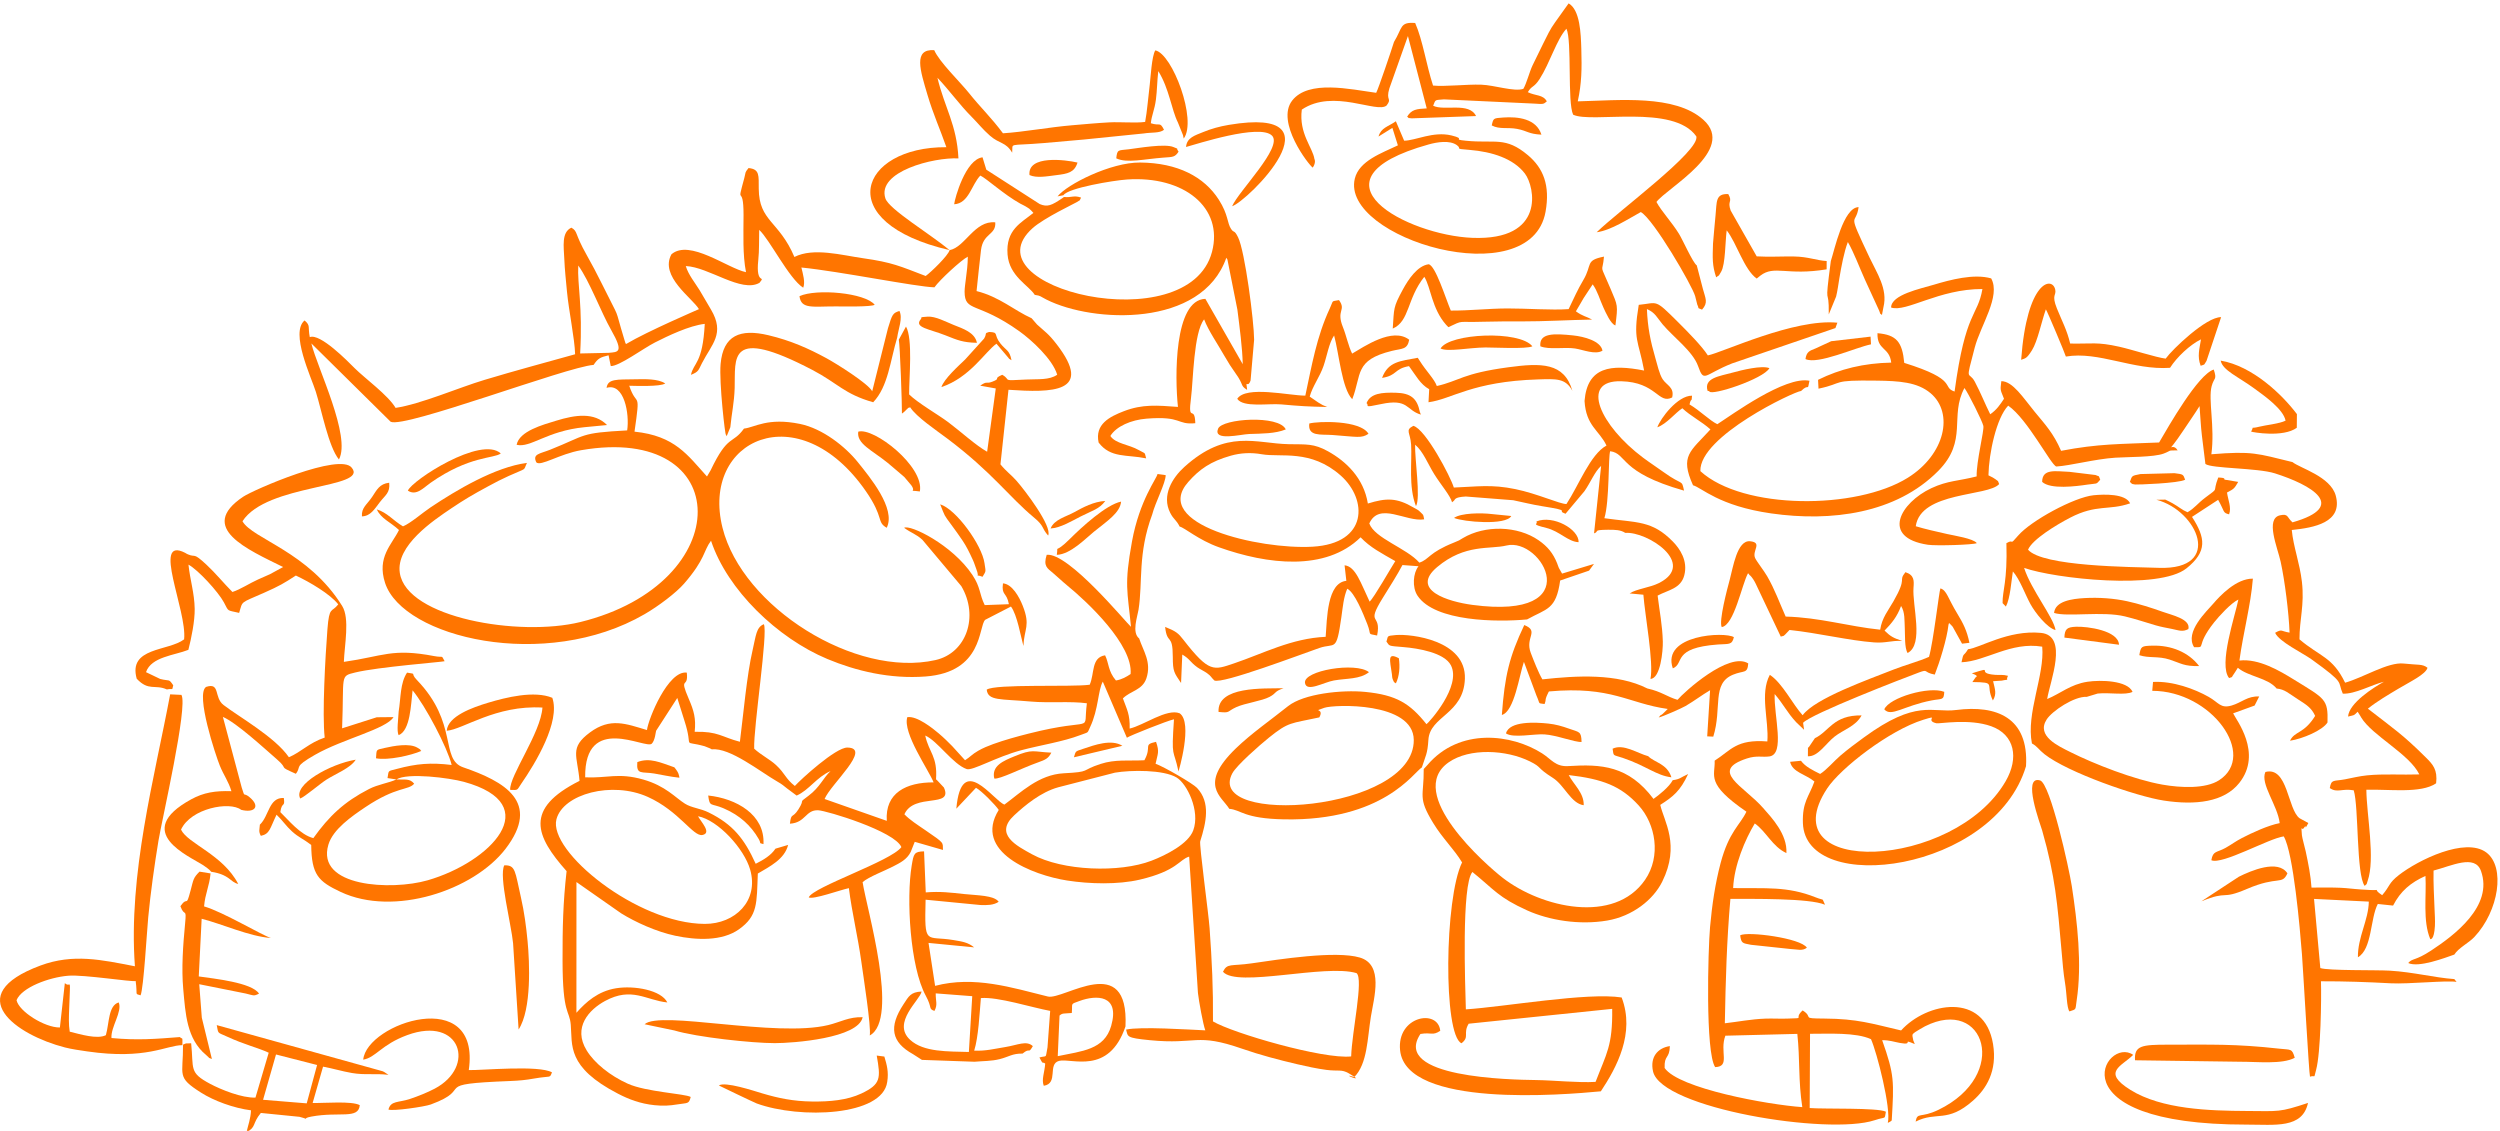 <?xml version="1.0" encoding="UTF-8"?> <svg xmlns="http://www.w3.org/2000/svg" xmlns:xlink="http://www.w3.org/1999/xlink" xmlns:xodm="http://www.corel.com/coreldraw/odm/2003" xml:space="preserve" width="8929px" height="4039px" version="1.1" style="shape-rendering:geometricPrecision; text-rendering:geometricPrecision; image-rendering:optimizeQuality; fill-rule:evenodd; clip-rule:evenodd" viewBox="0 0 8929 4039.31"> <defs> <style type="text/css"> .fil0 {fill:#FF7500} </style> </defs> <g id="Слой_x0020_1">  <g id="_2204448296896"> <path class="fil0" d="M2492.96 2915.47c72.05,14.09 165,116.29 186.22,190.81 31.74,111.51 -54.15,194.03 -162.07,193.74 -241.64,-0.59 -560.09,-259.64 -529.91,-373.8 23.97,-90.64 198.72,-137.26 326.38,-79.74 112.33,50.62 161.94,142.76 195.16,135.98 34.65,-7.07 -6.13,-47.71 -15.78,-66.99zm276.51 115.91c-15.74,23.84 -42.43,39.84 -70.58,53.96 -40.96,-90.32 -81.61,-140.53 -167.69,-183.21 -30.37,-15.06 -61.05,-16.38 -85.04,-31.5 -34.5,-21.71 -69.09,-63.46 -148.89,-86.2 -89.45,-25.5 -127.94,-4.22 -207.46,-7.88 -2.56,-230.83 216.03,-99.48 237.71,-120.01 12.09,-11.43 14.44,-43.86 15.62,-46.18l75.71 -117.32c7.06,22.09 16.93,54.9 25.68,81.74 34.46,105.98 -13.37,66.99 71.92,90.67l19.6 7.81c1.62,0.72 4.21,1.97 6.06,3.38 64.42,-7.28 173.31,80.11 233.36,114.63 20.81,11.97 21.37,14.19 35.96,25.4l33.75 25.06c44.43,-19.56 71.3,-65.99 121.01,-87.45 -26.43,24.68 -37.93,57.61 -78.24,87.83 -40.74,30.52 -9.65,6.74 -36.49,48.96 -21.84,34.4 -25.4,9.68 -30.37,51.11 56.43,-3.25 55.52,-49.83 100.86,-47.99 29.77,1.19 273.32,74.61 297.35,131.57 -36.62,50.21 -316.85,142.7 -330.94,179.69 16.09,8.5 112.39,-26.53 143.38,-33.12 11.15,88.55 32.09,172.75 44.49,262.77 6.85,49.46 35.59,232.92 30.15,263.48 106.95,-58.71 -10.99,-451.83 -25.62,-547.81 22.94,-19.34 77.77,-39.8 107.55,-55.18 26.46,-13.68 50.71,-25.12 64.39,-52.71l14.31 -35.99 100.77 29.03c-1.44,-27.84 8.09,-22 -63.18,-70.74 -29.21,-20 -54.83,-36.24 -74.55,-56.58 34.4,-78.18 175.41,-20.38 141.13,-95.64l-23.65 -25.22c-0.97,-0.9 -3.16,-2.59 -4.5,-4.12 5.81,-82.89 -25.4,-95.24 -38.62,-156.32 43.03,18.06 98.92,102.7 148.1,119.79 20.62,7.16 105.05,-43.4 194.65,-67.27 69.68,-18.56 148.67,-30.21 211.19,-54.11 32.15,-12.28 23.96,-5.31 34.99,-28.5 30.4,-63.83 28.06,-132.44 45.43,-162.47l85.95 200.37c10.94,-7.62 145.04,-61.05 168.22,-65.86 -9.87,146.07 -1.75,100.51 16.16,186.59 0,-0.03 52.58,-174.72 4.12,-208.05 -45.8,-18.28 -129.54,43.77 -178.59,54.55 1.47,-50.68 -9.78,-67.86 -24.09,-107.73 27.4,-27.56 69.71,-29.03 83.95,-71.93 19.22,-57.89 -11.78,-98.11 -25.8,-142.07 -27.12,-21.12 -6.35,-77.7 -2.41,-102.35 15.78,-98.89 -3.44,-199.66 48.96,-340.69 11.12,-43.37 48.02,-112.05 48.12,-140.42l-29.25 -4c-1.81,14.84 -64.11,92.92 -91.11,240.93 -28.55,156.75 -15.93,175.69 -3.59,304.82 -16.34,-13.59 -223.37,-266.3 -301.04,-257.17 -12.87,40.49 1.75,47.68 22.99,65.49 17.72,14.81 32.34,29.43 49.87,43.71 72.8,59.3 235.77,212.62 226.81,316.63 -15.06,10.09 -30.19,19.12 -52.37,23.09 -28.62,-33.43 -24.9,-62.08 -38.77,-89.95 -50.25,7.75 -37.09,65.45 -54.99,105.1 -64.43,8.88 -338.35,-3.71 -367.85,17.56 4.41,40.68 48.65,32.65 158.79,42.56 63.86,5.71 139.97,-1.97 198.99,6.09 -14.96,113.17 36.9,46.24 -207.61,108.23 -42.84,10.87 -85.71,22.62 -126.95,37.49 -18.06,6.5 -36.37,14.06 -53.77,24 -22.69,12.97 -27.75,21.78 -46.84,33.71l-45.71 -50.21c-15.5,-15.59 -27.96,-28.37 -48.18,-45.52 -20.15,-17.06 -77.98,-63.96 -112.42,-58.02 -17.27,56.33 76.24,188.09 94.02,232.86 -97.92,-0.43 -174,37.65 -167.22,137.42l-222.18 -78.05c21.43,-52.8 170.75,-182.19 81.52,-183.75 -41.65,-0.75 -166.79,113.98 -187.75,137.23 -34.06,-26.5 -34.06,-44.12 -67.46,-74.99 -22.02,-20.37 -53.64,-35.78 -77.8,-58.15 -2.81,-76.98 50.03,-415.05 34.53,-444.67 -27.4,10.87 -28.22,41.34 -40.06,92.02 -20.99,89.82 -33.52,234.17 -45.52,327.97 -65.21,-17 -77.71,-37.78 -161.47,-35.62 5.06,-47.74 -3,-75.71 -20.97,-117.2 -36.99,-85.51 -0.34,-33.24 -7.22,-94.23 -66.45,-8.97 -137.1,164.31 -142.31,205.15 -75.4,-22.53 -130.7,-45.37 -203.37,8.37 -74.9,55.4 -44.93,82.86 -37.47,173.19 -198.87,99.61 -157.31,197.22 -46.18,322.45 -12.81,114.13 -14.68,200.12 -14.46,320.28 0.37,195.09 24.65,174 29.34,228.28 6.28,72.64 -15.31,151.22 168.78,246.39 38.55,19.96 79.55,35.77 130.57,40.99 30.56,3.13 52.65,2 82.61,-2.97 35.31,-5.87 39.9,-0.09 46.49,-26.4 -20.62,-11.87 -159.28,-17.84 -224.77,-47.4 -62.64,-28.27 -118.67,-72.83 -146.79,-118.69 -50.86,-82.96 9.25,-146.23 65.68,-176.82 95.61,-51.8 146.38,-2.4 222.4,5.35 -21.31,-43.87 -117.58,-61.31 -183.06,-50.71 -64.93,10.46 -108.2,49.71 -141.7,87.58l0.1 -466.95 159.53 111.6c51.05,31.78 126.57,66.02 193.56,80.21 76.58,16.24 167.41,19.59 227.34,-23 67.89,-48.24 63.14,-92.92 67.42,-199.18 42.34,-25.06 95.73,-51.21 108.2,-102.3l-45.21 13.44 -0.01 -0.01z"></path> <path class="fil0" d="M6754.49 1098.51c54.27,17.93 169.97,-66.52 326.1,-66.15 -17.03,99.64 -60.34,75.33 -99.42,366.22 -48.43,-16.12 16.74,-41.15 -179.78,-102.39 -7.03,-75.52 -28,-100.17 -95.61,-106.07 -1.91,62.23 42.71,48.8 49.12,105.07 -97.96,1.97 -182.35,22.43 -261.36,61.52l1.59 31.62c96.11,-20.37 38.9,-31.24 208.9,-28.71 77.96,1.15 144.1,4.75 191.59,45.02 83.52,70.83 52.18,218.31 -81.3,301.76 -184.03,115.07 -588.92,115.23 -741.15,-23.53 -4.12,-124.91 337.29,-285.42 359.69,-286.29 30.34,-30 21.62,5.5 30.06,-36.56 -86.93,-17.81 -276.08,121.08 -329.13,155.19 -27.69,-13.28 -61.87,-48.58 -99.33,-70.64 6,-26.9 7.66,-3.84 8.94,-31.25 -51.59,-0.65 -113.23,81.74 -123.95,112.99 34.34,-12.72 65.02,-52.65 89.36,-68.06 28.5,27.37 69.39,47.62 100.33,75.55 -71.96,79.21 -109.89,93.77 -62.21,199.53 31.37,8.5 91.64,73.74 279.39,100.55 214.68,30.65 445.86,0.56 596.49,-151.76 107.57,-108.73 39.08,-195.09 93.67,-296.2 14.09,19.13 63.8,118.17 67.49,135.32 3.53,16.5 -25.28,126.98 -23.94,180.44 -64.49,16.68 -102.89,14.56 -161.56,41.96 -111.17,51.96 -182.1,176.69 -12.56,202.19 28.55,4.31 162.59,0.4 174.68,-5.85 -12.84,-16.65 -80.42,-26.68 -106.04,-32.52 -38.99,-8.88 -79.2,-17.72 -112.01,-27.81 17.62,-124.6 258.7,-105.55 297.82,-150.57 -6.12,-15.62 -1.16,-7.47 -13.22,-17.34 -2.21,-1.81 -6.81,-4.43 -9.34,-6l-15.65 -7.9c1.59,-79.52 28.62,-205.19 70.55,-248.9 69.77,48.43 152.16,211.5 171.81,217.4 50.77,-3 137.63,-26.74 210.97,-31.52 43.42,-2.81 137.6,-1.44 172.4,-14.63 31.22,-11.81 10.47,-11.02 50.06,-11.46 -21.62,-36.25 -47.65,31.49 21.71,-73.08 19.75,-29.78 39.78,-58.15 56.49,-85.05 3.16,36.62 4.28,71.89 8.69,107.26l12.25 99.33c20.96,16.74 185.65,13.68 248.42,33.65 128.57,40.96 264.45,117.2 62.68,174.97 -20.87,-18.34 -13.91,-31.78 -44.31,-25.22 -54.11,11.66 -9.03,115.54 1.97,165.69 14.87,67.8 29.37,183.69 31.87,253.36 -31.24,-4.59 -25.59,-14.24 -51.52,0.63 13.28,31.62 98.42,72.11 130.76,95.39 122.44,88.2 90.35,75.77 110.91,121.98 43.18,2.43 104.33,-32.22 147.01,-42.5 -36.84,20.28 -124.85,76.18 -128.23,124.36 26.37,-6.41 18.62,-2.44 34.28,-17.13l9.62 15.1c0.87,1.46 1.94,3.56 2.84,5.06 38.84,64.8 172.53,130.6 207.81,203.59 -61.46,2.28 -126.26,-2.69 -186.9,3.4 -28.78,2.91 -51.56,9.03 -78.8,14.19 -40.87,7.68 -48.31,-1.35 -54.15,31.15 26.59,18.59 43.37,0.59 85.58,8.12 18.25,60.24 8.78,301.14 39.06,341.32 10.96,-10.78 4.71,-1.32 10.43,-17.34 28.12,-78.8 -3.44,-234.93 -4.43,-326.04 80.92,-2.41 195.15,14.31 249.2,-23.03 5.78,-48.62 -11.68,-67.49 -36.55,-92.17 -82.58,-82.02 -112.05,-100.54 -207.22,-174.41 34.25,-27.27 73.4,-50.02 109.8,-71.73 42.4,-25.25 96.95,-51.06 103.2,-74.33 -18.06,-14.31 -32.97,-9.35 -84.89,-15.13 -55.9,-6.21 -145.01,50.52 -209.4,68.43 -45.15,-92.89 -89.11,-92.08 -163.01,-154.85 -0.06,-72.3 18.28,-122.17 8.75,-205.34 -7.69,-66.89 -30.71,-125.88 -36.24,-185.25 78.7,-8.09 183,-26.34 157.13,-122.6 -18.53,-68.89 -128.45,-98.36 -154.6,-119.98 -126.82,-30.9 -142.85,-39.87 -289.73,-27.9 13.09,-97.95 -11.91,-194.78 1,-243.33 8.5,-32.03 20.12,-21.31 7.43,-59.3 -56.42,18.12 -160.09,200.68 -195.15,260.54 -139.72,6.03 -215.52,4 -350.12,29.78 -27.12,-62.87 -57.03,-94.17 -94.46,-139.69 -40.83,-49.65 -77.98,-109.08 -119.01,-109.11 -5.12,37.43 -1.69,31.84 9.56,62.92 -13.34,20.38 -26.43,39.81 -49.14,55.34 -18.44,-36.78 -34.31,-77.33 -54.87,-115.98 -22.59,-42.43 -35.02,9.31 -0.56,-122.04 20.93,-79.8 93.95,-183.56 58.83,-247.33 -61.83,-17.75 -146.13,4.93 -205.87,22.9 -45.87,13.84 -151.6,35.24 -151.57,81.17l0 0.01z"></path> <path class="fil0" d="M2071.91 1262.54c9.59,-169.22 -10.38,-244.8 -6.81,-314.13 40.18,55.27 81.14,166.44 118.26,231.61 45.15,79.3 24.15,77.21 -9.53,80.24l-101.92 2.28 0 0zm48.08 40.77c15.47,-22.99 22.66,-26.84 53.43,-34.24l7.81 38.52c30.4,0.72 116.14,-63.2 158.01,-84.45 45.39,-23.06 122.79,-60.27 177.72,-66.3 -7.38,143.22 -40.15,137.85 -49.28,182.06 28.03,-11.28 26.09,-15.93 39.37,-41.87 34.74,-67.77 83.11,-105.45 32.09,-191.4l-40.4 -68.8c-16.78,-27.06 -40.4,-55.68 -49.55,-86.45 81.26,2.9 198.96,97.07 263.2,59.83 24.75,-30.37 -14.37,12.22 -4.25,-81.17 3.87,-35.78 2.19,-71.8 3.25,-107.92 37.21,33.74 106.26,174.16 157.22,206.59 8.06,-19.5 -1.03,-48.81 -6.5,-72.18 136.6,13.56 410.27,69.18 475.2,70.77 18.78,-26.68 96.23,-97.98 119.23,-109.48 -0.09,28.71 -3.62,53.58 -7.03,80.39 -1.53,11.94 -4.5,33.15 -4.44,44.52 0.35,75.02 45.21,33.97 195.75,141.64 42.59,30.46 118.61,99.38 135.01,155.12 -28.37,19.91 -69.05,15 -110.14,17.13 -95.14,4.93 -50.8,2.96 -86.23,-16.91 -35.5,15.44 -1.63,11.75 -35.47,24.69 -24.43,9.34 -16.24,-4.5 -43.24,14.18l55.65 9.97 -30.81 226.02c-40.12,-22.28 -95.92,-73.42 -139.1,-105.7 -36.55,-27.31 -108.36,-68.36 -139.57,-99.08 -0.25,-59.83 13.75,-198.59 -11.15,-242.36l-25.72 46.9c4.22,18.34 11.78,233.52 11.19,263.95 10.06,-6.75 14.43,-12.81 15.43,-13.56 15.6,-11.84 -6.84,-2.03 14.16,-8.81 21.31,33.68 94.01,82.71 132.04,111.29 161.84,121.64 219.21,207.06 310.88,283.08 37.12,30.78 24.78,35.28 49.74,63.64 15.41,-32.83 -83.8,-162.62 -113.07,-195.74 -19.19,-21.72 -35.93,-32.37 -57.27,-58.55l28.65 -266.39c154.91,10.59 306.32,11.34 172.22,-162.48 -29.97,-38.83 -40.9,-43.89 -70.15,-70.64l-19.4 -22.37c-62.05,-27.81 -114.79,-76.64 -196.65,-97.08 5.53,-48.96 9.72,-97.2 15.87,-146.6 7.63,-61.42 54.27,-52.86 50.96,-98.92 -74.17,-7.43 -107.98,89.24 -163.13,99.3 -4.75,19.15 -66.8,79.14 -85.45,92.36 -92.14,-35.18 -118.45,-48.53 -224.24,-63.56 -75.05,-10.68 -176.6,-39.02 -244.65,-4.4 -55.11,-129.76 -126.26,-126.48 -127.35,-243.55 -0.47,-46.68 4.19,-70.27 -36.49,-74.08 -14.41,17.84 -9.16,13.68 -15.06,35.49 -30.15,111.08 -2.6,12.87 -2.78,132.2 -0.13,67.64 -3.5,141.69 8.78,204.21 -66.12,-13.81 -201.47,-119.23 -266.21,-63.99 -43.68,78.93 75.55,157.01 98.11,196.03 -0.94,0.69 -183.93,78.92 -260.26,124.57 -3.57,-5.9 -0.44,3 -6.41,-16.59 -40.15,-131.98 -7.18,-51.27 -80.95,-200.46 -16.38,-33.09 -34.81,-68.18 -54.12,-102.33 -43.58,-77.14 -29.99,-82.27 -53.83,-96.17 -36.06,16.18 -27.21,67.61 -25.37,111.39 1.69,39.74 5.93,77.83 9.59,117.1 6.25,66.96 27.74,169 29.06,223.68 -114.14,31.84 -213.59,58.43 -323.23,91.36 -93.86,28.15 -226.96,86.45 -318.07,100.17 -25.84,-44.65 -111.45,-107.04 -145.72,-141.41 -25.15,-25.22 -123.7,-126.1 -160.75,-111.33 -7.25,-37.83 3.4,-40.61 -18.5,-59.61 -52.52,43.27 24.03,203.34 40.21,255.02 21.03,67.27 45.52,196.43 82.42,241.55 44.4,-81.86 -77.61,-327.73 -98.48,-414.46l283.23 279.73c48.68,24.72 628.3,-195.99 725,-203.06l-0.01 0z"></path> <path class="fil0" d="M2166.27 1385.33c63.17,-18.93 82.45,93.48 73.58,152.01 -172.07,9.21 -142.95,16.3 -275.17,68.98 -37.47,14.94 -63.8,14.85 -49.46,45.03 15.21,15.87 82.08,-29.72 160.06,-43.28 550.62,-95.76 560.84,475.04 -2.94,613.83 -218.21,53.71 -620.51,-14.96 -644.63,-175.56 -14.66,-97.45 119.38,-187.06 183.93,-230.52 44.81,-30.15 75.99,-48.77 131.73,-78.8 29.31,-15.78 44.02,-23.68 73.17,-36.87 69.4,-31.4 50.71,-16.18 65.31,-46.65 -113.2,14.25 -253.52,98.14 -343.98,158.6 -28.71,19.18 -71.55,56.77 -98.73,68.02 -34.15,-19.96 -56.3,-49.3 -93.51,-60.58 14.78,33.09 48.11,44.77 79.17,73.58 -25.46,52.27 -79.73,96.76 -49.74,188.93 63.61,195.38 572.31,317.67 927.12,111.67 49.87,-28.96 112.63,-76.45 140.91,-109.01 76.58,-88.17 69.02,-117.42 96.27,-153.25 58.14,175.87 237.42,348 415.42,422.36 101.86,42.55 223.34,72.2 351.03,62.52 206.03,-15.59 188.16,-178.22 212.72,-202.4l92.17 -47.49c22.43,30.55 34.9,106.6 44.46,140.97 2.5,-62.14 26.02,-71.8 -2.44,-143.75 -12.87,-32.5 -37.9,-77.18 -70.58,-80.02 -5.97,44.68 13.22,30.37 21.18,74.49l-86.36 3.24c-19.87,-40.43 -14.21,-62.86 -43.77,-107.41 -71.92,-108.36 -223.43,-181.81 -244.14,-168.66 26.37,19.18 42.96,22.12 65.45,42.99l138.88 165.32c63.46,107.6 18.78,239.05 -92.29,264.07 -286.05,64.52 -689.82,-189.21 -760.74,-472.72 -78.86,-315.17 271.95,-477.45 512.37,-130.04 65.9,95.2 37.06,109.13 74.18,130.25 34.06,-68.36 -61.12,-181.84 -103.01,-234.17 -44.75,-55.87 -126.01,-120.26 -206.69,-136.79 -116.23,-23.81 -161.28,12.37 -200.15,16.68 -41.84,58.27 -56.52,17.72 -119.13,149.07l-13 22c-68.87,-75.77 -113.98,-145.29 -258.86,-160.16 22.21,-154.82 8.75,-81.74 -18.84,-163.94 22.37,0.37 111.35,3.9 128.6,-8.13 -25.53,-17.28 -73.49,-15.68 -108.76,-14.96 -63.4,1.25 -96.27,-2.47 -100.8,30.55l0.01 0z"></path> <path class="fil0" d="M6124.19 2716.94c2.38,55.27 -33.62,81.42 113.42,182.31 -22.65,48.05 -62.46,70.83 -92.51,184.81 -18.78,71.24 -30.34,147.95 -37.34,227.02 -7.37,83.12 -17.06,448.21 18.22,500.54 55.58,-1.91 14.87,-55.18 36.46,-112.23l257.05 -6.47c9.87,92.36 3.03,166.32 17.74,261.61 -122.13,-8.46 -441.7,-66.33 -491.72,-139.82 -2,-47.89 17.43,-31.21 18.68,-78.2 -43.83,6.62 -71.42,39.52 -60.14,90.33 29.34,132.16 626.79,228.96 791.42,174.5 43.96,-14.53 34.18,-0.44 40.37,-30.4 -26.31,-14.94 -223.8,-9.06 -272.23,-13.19l1.25 -265.17c66.48,0.15 163.4,-5.69 217.74,19.21 21.12,47.06 72.77,248.83 60.05,298.83 3.37,-2.22 6.72,-1.88 14,-8.47 8.25,-139.26 9.87,-162.6 -34.21,-286.79 27.02,-0.03 41.33,5.87 63.58,9.93 53.58,9.75 2.15,-17.81 52.96,4.06 -0.85,-2.47 -4.85,-11.12 -5.35,-13.28 -6.09,-25.84 -2.21,-20.99 6.69,-29.55 1.31,-1.29 30.56,-18.35 34.93,-20.56 213.84,-108.2 305.35,173.59 48.46,298.13 -64.8,31.43 -75.33,6.44 -81.7,42.21 75.05,-38.12 112.63,6.72 205.09,-75.05 46.43,-41.05 87.42,-104.79 71.42,-202.09 -30.84,-187.34 -237.24,-149.28 -328.38,-48.52 -106.39,-24.65 -155.5,-41.55 -273.64,-42.43 -87.76,-0.62 -36.27,-3 -78.08,-29.09 -35.59,32.56 14.75,26.28 -53.8,29.18 -24.78,1.07 -53.15,-0.84 -79.11,0.13 -52.37,1.94 -94.39,10.84 -144.98,16.65 3,-156.19 6.6,-290.7 19.87,-444.36 78.12,0.25 282.46,-2.96 337.98,20.91 -13.56,-27.56 0.9,-12.69 -33.34,-26.34 -102.42,-40.84 -180.81,-31.12 -294.79,-33.18 3.47,-81.71 42.8,-173.63 77.23,-230.75 40.75,28.25 62.71,82.58 112.98,105.77 4,-67.37 -53.21,-126.98 -83.36,-161.32 -69.02,-78.51 -194.02,-132.04 -57.86,-176.59 35.8,-11.69 54.43,-3.69 80.49,-7.31 56.74,-7.91 15.81,-144.26 18.8,-222.87 32.31,37.37 43.62,64.83 76.9,100.7l28.18 27.03 -3.56 -24.97c28.77,-32.05 363.03,-161 414.49,-180 34.37,-12.65 13.62,-0.09 55.86,7.78 16.84,-42.93 43.65,-127.63 48.93,-177.62 0.38,-3.53 1.44,-4.41 2.47,-6.5 1.56,1.38 3.47,3.38 4.41,4.41 0.93,1 3.15,3.18 4.28,4.43 1.09,1.25 2.87,3.16 4.03,4.56l33.3 60.31 26.34 -3.1c-8.87,-43.33 -22.18,-69.45 -43.15,-103.92 -34.99,-57.49 -37.43,-83.33 -60.45,-90.45 -4.25,7.12 -25.5,193.03 -40.68,244.49 -32.62,14.93 -87.4,29.93 -125.2,44.87 -93.17,36.77 -282.23,103.6 -326.26,163.69 -35.46,-38.78 -72.14,-114.89 -117.16,-144.26 -36.59,67.49 -2.91,162.69 -8.88,237.86 -111.48,-8.56 -129.5,31.25 -188.18,68.59l-0.01 0z"></path> <path class="fil0" d="M5603.01 2768.46c119.97,14 186.09,38.43 249.95,108.64 60.24,66.21 80.96,180.91 22.65,265.61 -109.98,159.78 -370.09,99.79 -508.13,-7.03 -58.61,-45.37 -352.56,-302.14 -192.99,-412.99 74.39,-51.68 205.12,-44.93 289.6,-3.16 45.28,22.41 21.84,20.94 81.99,58.81 41.99,26.46 64.55,91.51 110.38,97.85 1.63,-43.64 -36.68,-74.8 -53.46,-107.73l0.01 0zm-518.01 -21.62c0.91,99.8 -22.59,100.26 33.75,192.78 33.71,55.4 74.61,93.3 103.26,140.82 -63.02,128.07 -67.77,616.42 -2.16,645.98 30.28,-23.18 4.32,-34.46 25.72,-69.86l512.63 -53.03c1.75,132.36 -20.44,159.07 -59.3,260.8 -62.24,3.81 -147.1,-5.62 -213.59,-6.53 -90.17,-1.25 -516.07,-8.53 -412.09,-164.59 40.37,-6.82 42.62,7.4 70.83,-11.28 -7.93,-80.3 -156.19,-52.34 -143.41,69.89 21.59,206.56 583.87,158.88 717.03,146.22 55.96,-84.42 123.17,-207.61 74.33,-335.19 -121.63,-19.18 -416.61,33.19 -556.49,42.47 -2.28,-86.05 -15.94,-444.83 23.4,-490.67 79.05,63.96 92.08,90.36 195.43,137.1 78.68,35.53 186.6,53.24 285.92,36.34 90.92,-15.47 164.72,-74.27 196.75,-139.07 64.83,-131.1 6.47,-214.77 -7.13,-274.11 45.78,-29.18 71.52,-49.55 99.55,-110.17 -28.06,12.5 -27.68,18.19 -55.02,22 -12.22,23.81 -50.62,54.3 -68.68,66.83 -89.39,-119.13 -186.53,-124.66 -304.44,-117.2 -45.59,2.88 -60.37,-24.43 -93.39,-45.46 -107.92,-68.77 -294.7,-93.79 -410.09,42.06l-12.81 13.87 0 0z"></path> <path class="fil0" d="M595.54 2462.58c25.72,-4.78 16.91,5.94 22.87,-14.84 -16.96,-24.87 -11.4,-13.75 -46.52,-22.56l-50.71 -24.31c18.65,-54.93 101.64,-59.89 151.29,-79.7 10.96,-42.53 23.24,-103.64 22.59,-146.35 -0.88,-56.59 -16.66,-103.89 -22.25,-158.01 34.18,18.35 106.58,97.39 126.51,134.64 18.53,34.59 9.03,27.09 54.52,37.68 13.65,-44.65 1.59,-33.09 90.05,-72.3 53.55,-23.72 70.77,-33.87 112.48,-61.12 49.68,23.34 122.98,66.43 151.38,102.99 -23.31,30.68 -32.09,4.5 -38.59,89.01 -7.56,98.33 -19.15,302.23 -9.75,386.87 -55.58,18.5 -84.64,51.99 -127.88,70.18 -49.15,-71.99 -180.47,-145.66 -233.58,-186.66 -34.9,-26.93 -10.78,-81.7 -62.21,-64.52 -38.78,25.75 34.65,245.8 49.05,281.17 14.59,35.84 31.09,56.15 41.43,91.27 -57.49,-1.94 -99.11,4.71 -143.54,29.02 -213.93,117.11 -6.84,202.93 43.15,235.59 1.35,0.87 12.53,8.74 14.41,10.31 10.68,8.74 5.75,4.12 13.62,12.93 66.96,10.16 67.77,37.21 96.7,43.53 -54.27,-104.99 -180.78,-144.23 -204.31,-194.13 35.15,-76.33 174.28,-102.23 214.87,-70.64 46.9,12.09 70.27,-11.19 30.28,-44.8 -24.94,-20.97 -15.44,5.65 -28.28,-34.5l-67.33 -252.58c48.71,20.81 146.54,111.26 192.31,150.91 46.33,40.15 0.03,21.84 68.27,52.24 21.77,-27.93 -10.28,-22.81 68.67,-67.92 100.08,-57.18 254.05,-91.46 280.24,-134.57l-59.84 0.59 -123.85 39.52c7.59,-191.74 -9.13,-185.74 46.96,-199.46 80.08,-19.59 312.22,-37.56 319.22,-40.24 -13.59,-24.41 -1.75,-11.53 -37.11,-18.28 -151.35,-28.97 -181.57,0.53 -322.79,20.65 2.12,-59.52 21.81,-154.91 -6,-199.68 -120.63,-194.25 -320.88,-239.68 -356.12,-302.64 86.54,-134.72 450.82,-116.6 390.55,-190.87 -41.43,-55.9 -350.59,78.08 -388.55,103.61 -164.48,110.63 16.3,187.96 143.16,250.8l-46.84 25.55c-14.37,6.44 -26.77,11.78 -42.99,19.03 -29.68,13.31 -62.24,35.09 -91.23,44.56 -31.87,-32.03 -59.43,-66.46 -92.71,-97.45 -49.39,-45.99 -36.87,-24.44 -66.11,-36.9 -1.69,-0.72 -3.63,-1.81 -5.22,-2.56 -1.59,-0.79 -3.37,-2.22 -4.9,-2.97 -120.92,-61.68 7.62,206.59 -3.63,309.04 -56.05,42.99 -200.81,27.52 -169.31,140.6 42.68,45.58 65.24,19.21 107.57,38.27l0 0z"></path> <path class="fil0" d="M5380.51 1948.51c126.54,-31.37 298.48,268.36 -121.98,212.03 -85.36,-11.44 -223.61,-52.77 -125.25,-135.29 99.79,-83.67 188.4,-62.18 247.23,-76.74zm-984.92 -320.75c35.47,-10.1 72.24,-12.1 111.08,-5.22 68.58,12.15 174.65,-19.25 282.32,76.42 95.42,84.83 98.42,242.43 -101.39,253.8 -189.68,10.81 -577.64,-79.73 -443.64,-231.27 40.06,-45.3 79.18,-73.11 151.63,-93.73l0 0zm-182.31 253.11c17.81,3.78 66.8,47.71 140.51,73.96 172.9,61.61 380.52,86.89 505.75,-35.65 34.31,36.4 74.96,56.86 123.89,85.04 -14.88,22.72 -75.49,129.98 -91.67,144.7 -31.78,-66.34 -49.75,-125.76 -89.43,-129.79l6.28 55.49c-68.83,7.21 -68.77,133.91 -73.86,199.99 -121.92,5.31 -223.55,59.9 -327.47,94.92 -72.8,24.5 -88.33,34.37 -180.6,-84.3 -18.34,-23.59 -25.96,-30.21 -65.36,-46.05 7.06,65.99 27.25,20.81 27.4,106.98 0.09,53.4 4.81,56.4 29.56,93.55l4.31 -101.7c26.78,15.15 27.56,26.68 53.77,45.46 9.44,6.75 25.25,14.18 34.53,20.9 16.06,11.62 12.59,13.06 26.27,26.21 26.91,13.85 308.42,-92.98 374.81,-115.97 57.09,-19.78 60.65,17.65 78.74,-109.23 5.69,-39.81 7.97,-71.46 21.09,-102.55 26.68,13.41 56.58,88.2 71.58,126.2 16.65,42.24 -2.5,33.05 35.15,40.96 16.68,-82.83 -42.65,-33.18 20.4,-134.63 21.25,-34.19 53.4,-84.99 70.08,-117.08l57.34 4.22c-18.91,23.22 -23.84,74.8 -3.41,105.39 62.3,93.39 287.05,94.51 391.21,84.64 70.09,-39.24 103.61,-33.46 118.17,-138.98l103.2 -35.3 17.66 -24.03 -114.02 34.62 -11.4 -20.12c-2.62,-5.78 -3.59,-10.03 -6.25,-16.68 -14.37,-35.87 -33.93,-59.87 -65.89,-82.08 -75.49,-52.46 -191.53,-55.03 -270.86,-7.91 -15.09,8.94 -10.91,7.66 -31,15.65 -92.36,36.75 -88.08,59.99 -124.35,71.99 -45.37,-51.8 -159.72,-86.73 -178.81,-140.01 35.71,-78.51 131.32,-4.31 195.99,-14.65 -4.25,-20.56 -1.22,-13 -13.84,-26.21 -7.9,-8.28 -12.03,-8.91 -23.31,-15.56 -60.86,-36 -97.89,-35.09 -163.97,-14.72 -15.03,-91.8 -78.2,-150.88 -142.38,-186.59 -50.99,-28.37 -77.33,-24.25 -140.22,-25.4 -116.8,-2.16 -221.59,-55.78 -373.34,81.76 -42.06,38.12 -81.71,101.27 -50.03,163.44 12.69,24.87 20.72,23.37 33.78,49.12l0 0z"></path> <path class="fil0" d="M3982.2 2759.81c56.08,-9.59 173.68,-11.09 220.61,17.65 36.59,22.37 84.71,119.26 58.87,188.84 -17.62,47.53 -95.58,87.49 -149.04,108.05 -113.98,43.83 -317.75,36.9 -426.49,-22.87 -54.7,-30.12 -136.88,-71.65 -63.92,-139.26 38.12,-35.34 95.01,-82.96 157.44,-100.17l202.53 -52.24 0 0zm39.74 917.71c7.06,25.5 -0.91,29.46 84.98,37.93 169.04,16.65 163.04,-27.49 329.7,30.56 63.73,22.21 130.44,39.71 195.96,55.11 31,7.28 72.68,16.31 104.36,20.34 44.87,5.75 53.43,-3.09 80.7,12.5 71.8,41.03 -41.61,-4.9 19.47,12.97 46.99,-47.77 46.52,-137.63 59.21,-215.93 11.03,-68.05 46.43,-185.38 -39.56,-210.78 -86.36,-25.52 -289.35,6.69 -386.06,20.69 -75.55,10.93 -87.23,-1.53 -102.73,30.12 49.9,58.02 365.16,-28.69 476.95,4.81 26.21,19.87 -16.68,211.06 -19.09,297.54 -98.52,11.03 -423.36,-83.11 -493.63,-125.07 1.06,-118.08 -3.6,-213.46 -12.06,-332.97 -3.85,-53.78 -37.59,-298.7 -33.43,-310.57 21.12,-67.05 37.77,-138.04 -11.57,-190.56 -14.68,-15.63 -117.72,-75.43 -147.94,-86.18 7.63,-36.24 14.44,-41.68 1.66,-78.29 -48.37,10.56 -13.41,15.12 -41.65,65.76 -57.37,3 -103.42,-4.06 -156.69,13.25 -72.96,23.66 -31.93,28.15 -131.17,33.31 -90.07,4.66 -154.19,69.33 -212.08,111.86 -39.93,-14.78 -153.91,-189.19 -171.78,14.59l70.23 -74.61c19.44,10.31 70.4,62.11 81.27,79.07 -93.17,150.07 121.57,232.9 244.08,252.08 80.52,12.63 182.22,15.06 259.55,-3.06 134.6,-31.55 140.66,-71.86 176.59,-82.29l31.31 487c3.19,28.56 18.47,113.14 26.31,133.54 -59.96,-2.59 -231.06,-14.12 -282.89,-2.72l0 0z"></path> <path class="fil0" d="M3695.65 1053.23c22.75,3.44 17.41,4.53 42.03,16.94 166.03,83.73 554.9,101.07 642.26,-149.48 1.53,1.97 3,4.63 3.94,6.41l35.58 178.91c7.31,57.95 18.22,139 19.06,194.84l-133.41 -233.4c-112.61,3.19 -109.17,281.98 -97.95,385.96 -73.65,-5.31 -126.29,-10.43 -193.09,15.28 -50.87,19.59 -104.3,46.43 -90.3,111.98 43.09,56.77 100.98,42.09 169.81,56.58 -6.9,-24.18 0.38,-14.46 -25.77,-29.37 -36.93,-21.05 -83.11,-22.43 -102.08,-50.64 21.25,-34.65 74.33,-57.49 129.23,-61.87 128.41,-10.21 106.42,22.81 174.19,16.28 -1.97,-68.61 -27.53,3.38 -15.25,-90.79 7.97,-61.06 9.18,-233.46 46.74,-280.11 15.25,40.37 48.84,88.61 72.39,130.29 12.1,21.43 26.47,43.83 39.68,62.11 32,44.24 15.03,42.65 41.59,59.43 -6.28,-42.59 1.12,-2.25 12.28,-33.59l12.68 -145.54c-0.21,-63.86 -32.65,-316.47 -57.42,-366.02 -14.56,-29.06 -13.56,-13.16 -24.63,-29.25 -14.93,-21.71 -9.4,-50.65 -44.14,-104.95 -52.12,-81.55 -146.45,-131.63 -281.3,-132.69 -104.45,-0.85 -260.8,77.95 -294.7,120.91l21.06 -4.15c16.53,-26.06 178.41,-52.74 226.24,-56.12 203.9,-14.4 346.29,100.48 304.39,258.55 -84.86,320.22 -879.6,127.91 -640.42,-85.11 40.77,-36.28 151,-88.3 156.97,-92.39 16.4,-11.22 7.19,-0.25 15.87,-16.44 -26.15,-9.28 -32.21,0.47 -61.2,-2.12 -1.63,1.4 -3.94,2.97 -5.19,3.81 -39.59,26.75 -53.77,32.87 -81.33,21.37l-190.81 -122.85 -13.5 -44.12c-60.74,7.59 -98.95,146.07 -101.32,167.75 52.64,-3.03 61.61,-69.67 93.51,-102.54 23.4,11.37 83.74,67.39 142.63,100.2 8.31,4.59 15.44,7.22 25.15,13.65 14.03,9.28 1.04,-0.09 13.66,10.72l8.15 8.81c-43.74,35.43 -99.32,59.93 -92.36,148.63 6.16,78.21 76.37,110.54 97.08,144.13l0 0z"></path> <path class="fil0" d="M4978.71 150.08c-7.5,24.87 -55.18,166.06 -63.49,181.44 -93.02,-12.69 -241.55,-47.15 -299.98,27.59 -60.02,76.73 59.8,231.21 73.43,239.61 12.93,-19.47 5.93,-30.56 5.93,-30.59 -5.65,-40.52 -56.27,-91.58 -45.05,-176.62 112.88,-76.46 269.48,15.37 303.04,-14.88 20.4,-27.43 -4.19,-15.46 9.75,-61.05l66.26 -186.81 67.15 258.42c-36.37,1.94 -54.08,3.57 -69.96,29.56 12.53,9.35 -4.93,2.56 16.28,6l229.93 -8.18c-24.84,-51.18 -114.01,-17.06 -153.29,-36.87 9.41,-23.44 4.91,-19.72 38.47,-22.75l321 15.06c34.96,2.22 34.18,2.66 46.52,-7.94 -13.56,-24.9 -39.93,-18.87 -67.83,-32.8 13.75,-24.03 21.75,-15.28 42.12,-47.09 37.15,-58.02 60.68,-141.22 95.8,-179.53 20.3,43.18 2.78,263.46 23.96,307.07 65.77,31.9 358.09,-39.18 439.95,77.36 14.09,52.03 -279.01,267.14 -355.9,342.54 51.68,-6.84 114.76,-48.87 157.59,-72.18 45.71,25.72 183.47,262.64 194.1,300.23 0.68,2.53 7.43,30 7.62,30.4 9.22,18.56 -4.06,8.62 17,17.94 22.77,-25.37 12.24,-39.53 2.96,-74.46 -7.52,-28.31 -15.49,-58.61 -21.77,-83.58 -14.12,-9.56 -49.31,-89.61 -63.52,-112.73 -25.78,-41.9 -61.84,-79.48 -80.55,-113.82 38.09,-50.62 288.14,-185.59 167.47,-293.7 -101.48,-90.89 -301.1,-69.3 -448.48,-65.68 14.02,-64.39 14.87,-116.1 12.71,-187.37 -1.69,-55.05 -4.47,-139.26 -45.33,-162.59l-48.4 67.8c-18,24.58 -28.34,47.71 -41.84,74.61 -13.78,27.43 -24.87,50.14 -38.55,78.86 -11.31,23.74 -21.44,64.86 -32.97,84.08 -33.43,11 -103.35,-13.38 -150.5,-14.91 -52.68,-1.72 -129.32,7.44 -172.03,3.13 -23.75,-72.52 -36.81,-162.29 -63.83,-223.49 -55.78,-4.16 -44.56,16.93 -75.77,67.92l0 0z"></path> <path class="fil0" d="M5659.43 1432.2c5.38,89.76 51.62,103.48 78.46,159.22 -57.71,31.03 -99.3,142.66 -143.1,208.93 -24.09,0.03 -102.36,-36.65 -182.41,-53.27 -85.86,-17.81 -137.19,-8.72 -219.87,-5.59 -11.02,-38.06 -101.01,-208.93 -144.53,-220.43 -30.78,15.87 -10.81,22.62 -8,67.14 3.72,59.52 -10.03,149.94 17.34,219.65 17.43,-28.62 -4.84,-168.88 -3,-219.46 29.18,24.65 45.46,68.71 68.42,105.51 23.41,37.53 57.43,76.68 63.49,100.2 1.91,-1.34 3.97,-3.46 5.38,-4.43 6.65,-4.56 -0.03,-13.63 43.52,-16.19l169.47 13.28c32.93,6.81 68.27,15.75 102.95,21.25 113.14,18 46.59,13.96 83.96,27.09l67.61 -80.64c21.96,-31.41 36.21,-69.18 59.52,-90.36l-25.25 241.05c20.44,-6.75 -7.93,-12.38 49.21,-12.91 26.44,-0.25 45.81,0.38 62.31,11.19 78.33,-5.97 257.2,110.01 120.29,179.19 -32.34,16.34 -80.77,20.93 -104.67,37.02l49.05 4.62c5.28,70.68 37.37,242.24 25.4,300.67 35.5,-0.84 44.96,-100.26 44.06,-133.29 -1.6,-58.99 -11.66,-107.51 -18.56,-164.19 36.96,-20.03 82.64,-24.53 95.17,-72.33 13.72,-52.3 -15.97,-95.33 -40.62,-120.54 -74.45,-76.08 -126.82,-67.02 -244.77,-83.55 18.78,-61.3 13.41,-221.3 20.78,-239.39 61.93,8.84 29.81,74.58 263.8,140.85 -9.31,-42.37 -2.63,-15.34 -72.86,-65.99 -22.19,-16 -49.87,-34.06 -73.34,-51.62 -152.22,-113.82 -228.42,-276.79 -78.79,-273.11 127.38,3.13 132.44,83.3 182.56,57.96 8.78,-36.3 -19.41,-42.96 -34,-65.21 -11.74,-17.9 -19.62,-53.71 -26.02,-75.61 -17.31,-59.39 -27.65,-109.95 -30.15,-174.97 30.46,13.25 35.3,29.97 56.27,54.9 37.96,45.02 107.76,96.05 126.44,148.79 21.91,61.73 20.56,30.24 121.7,-9.63l368.91 -126.19 6.93 -19.19c-155.35,-15.15 -408.55,105.86 -462.6,116.86 -20.72,-32.56 -71.83,-84.46 -106.39,-118.83 -85.77,-85.36 -70.3,-68.64 -140.44,-61.74 -21.31,127.79 -1.29,124.2 19.18,234.65 -118.6,-23.25 -202.81,-14.09 -212.81,108.64z"></path> <path class="fil0" d="M8766.2 3497.18c-71.49,-5.1 -145.73,-24.97 -229.93,-30.06 -48.12,-2.94 -220.56,0.47 -248.74,-9.34l-22.43 -247.02 195.65 9.65c-0.94,66.12 -39.87,126.61 -38.96,198.87 51.12,-29.4 43.68,-138.28 71.05,-190.43l54.58 5.75c26.78,-52.02 62.46,-81.64 115.7,-105.98 3.97,72.14 -10.28,160.47 17.19,225.86 0.03,-0.06 13.62,5.03 16.56,-46.99 1.09,-19.06 -0.63,-43.55 -1.41,-62.99 -1.72,-43.55 -4.47,-91.92 -3.44,-135.01 64.96,-16.77 147.48,-59.05 169.29,1.22 45.61,125.95 -97.27,231.53 -177.91,284.48 -57.65,37.9 -65.93,26.19 -81.98,44.59 37.8,17.62 131.66,-18.65 164.78,-30.18 14.93,-23.97 51.18,-41.18 71.3,-62.49 87.64,-92.86 112.14,-250.83 42.8,-302.35 -74.73,-55.53 -242.77,27.05 -311.5,80.36 -38.9,30.18 -31.31,38.96 -60.34,72.42 -40.86,-26.84 4.85,-16.21 -44.83,-18.62 -94.52,-4.56 -63.18,-10.37 -207.53,-8.5 -2.69,-42.24 -11.62,-86.64 -20.71,-129.38 -2.6,-12.16 -12.91,-49.12 -13.56,-57.43 -3.44,-44.56 -1.13,-13.62 6.96,-26 13.75,-20.96 -2.12,17.09 16,-17.77l-31.37 -17.22c-42.93,-31.43 -41.65,-186.31 -122.04,-165.19 -19.4,42.18 43.83,119.23 51.11,182.66 -40.77,7.56 -100.57,35.36 -134.97,53.27 -23.59,12.25 -37.43,23.4 -58.62,35.24 -30.65,17.15 -44.86,9.31 -50.58,44.02 38.4,17.31 205.71,-78.08 258.61,-85.14 34.74,59.59 57.86,329.91 64.99,420.4 3.96,50.65 25.4,430.89 28.74,437.83 21.47,-6.81 12.19,10.93 21.78,-24.09 16.68,-60.77 19.4,-255.24 17.43,-316.63 83.61,-0.16 166.38,2.71 249.83,7.24 62.3,3.38 203.12,-11.37 234.49,-4.93l-7.99 -10.13 0 0.01z"></path> <path class="fil0" d="M651.13 3733.17c0.68,-35.12 0.06,-18.44 -8.75,-28.9 -87.49,6.71 -150.63,12.21 -244.58,3.43 -2.88,-39.49 39.8,-94.95 25.87,-127.19 -37.37,11.18 -33.4,72.98 -45.87,117.04 -31.21,15.4 -90.7,-3.13 -129.13,-12.56 -4.25,-26.28 -2.91,-54.21 -1.97,-81.11 4.34,-127.57 6.65,-71.08 -15.44,-92.33l-17.68 158.56c-54.77,0.41 -146.32,-57.39 -154.85,-97.54 18.4,-45.62 116.32,-81.93 185,-87.42 55.9,-4.5 227.9,23.06 240.43,18.87 7.56,52.96 -4.72,44.4 17.62,51.18 11.03,-25.34 22.75,-231.46 27.31,-278.48 8.68,-90.24 22.02,-185.44 36.58,-273.8 12.53,-75.74 106.05,-480.38 82.05,-520.88l-40.3 -1.93c-55.59,297.01 -150.16,641.38 -125.89,971.32 -118.41,-22.93 -220.15,-46.21 -337.5,-2.65 -286.61,106.42 -86.95,247.86 87.52,292.57 24.12,6.19 54.02,10.41 79.95,14.19 211.24,30.59 281.79,-22.25 339.63,-22.37l0 0z"></path> <path class="fil0" d="M3777.79 3772.5l6.41 -145.1c10.94,-9.49 14.44,-6.49 43.77,-9.12 3.5,-36.84 -7.5,-30.06 27.78,-43.02 59.55,-21.87 144.82,-22.97 112.92,89.01 -24.5,85.86 -104.86,90.02 -190.88,108.23zm-485.25 13.28l187.96 6.63c31.03,-2.78 60.24,-1.85 90.02,-9.38 33.34,-8.4 44.68,-20.27 81.52,-19.74 29.02,-24.09 18.93,4.06 36.8,-26.69 -22.81,-21.12 -53.55,-3.93 -98.26,3.32 -39.99,6.46 -69.96,14.62 -111.2,12.87 15.09,-48.99 18.97,-130.63 23.87,-187.75 60.83,-5.28 183.59,34.18 247.52,45.74l-9.62 130.42c-8.35,42.08 0.31,27.87 -28.84,35.9 14.87,29.68 10.12,13.15 20.68,21.99 -2.19,31.62 -13.9,56.77 -5.12,79.18 53.86,-8.44 12.15,-77.8 54.68,-88.92 43.46,-11.35 177.93,52.89 237.17,-123.08 12.81,-271.32 -221.27,-92.98 -277.17,-106.82 -128.29,-31.75 -263.17,-74.93 -402.86,-38.09l-23.47 -153.38 162.85 15.91c-21.75,-17.97 -42.43,-20.84 -74.14,-26.16 -99.17,-16.62 -103.39,23.53 -99.17,-144.1l195.74 19c22.56,0.88 47.43,0.91 65.3,-11.56 -16.4,-23.34 -76.89,-22.68 -123.38,-27.65 -49.55,-5.28 -84.61,-10 -137.1,-5.84l-6.06 -146.6c-35.65,0.72 -37.06,8.15 -44.15,50.71 -19.72,118.29 -5.91,361.72 50.24,464.92 24.59,45.18 8,45.83 30.96,54.39 12.22,-23.05 4.32,-33.27 4.53,-62.74l130.51 10.03 -12.06 199.28c-74.77,-2.37 -161.16,1.35 -209.87,-43.43 -66.49,-61.11 35.87,-142.25 41.03,-172.44 -39.18,1.81 -45.75,16.84 -64.65,45.56 -52.89,80.36 -44.4,134.75 34.34,178.34l31.4 20.18 0 0z"></path> <path class="fil0" d="M1415.46 2784.08c39.84,-25.09 189.66,-5.62 241.3,8.57 295.92,81.17 93.86,287.32 -129.88,351.75 -128.48,36.99 -399.59,24.55 -354.25,-127.42 16.4,-54.96 83.42,-101.29 131.79,-133.76 112.01,-75.17 154.66,-59.77 174.59,-83.98 -16.09,-19.56 -31.4,-13.47 -63.55,-15.16l0 0zm8.19 -242.58c-1.13,25.53 -7.88,70.21 -0.13,84.49 42.18,-16.75 43.93,-111.17 49.84,-160.19 45.64,55.18 123.94,203.37 139.6,266.58 -74.93,-9.07 -124.7,-4.88 -195.47,13.96 -34.77,9.25 -28.34,3.85 -33.71,32.87l31.68 4.88c-28.12,12.93 -65.18,17.46 -97.92,34.3 -89.05,45.81 -142.29,96.49 -198.68,175.28 -47.18,-12.03 -89.08,-65.33 -117.92,-92.89 5.65,-39.96 17.5,-14.34 12.5,-50.49 -53.96,-2.59 -52.37,64.27 -85.61,95.36 -1,17.65 -5.41,23.9 3.56,39.9 32.4,-6.9 32.03,-26.06 56.05,-75.52 22.19,21.19 34.15,40.62 55.06,59.49 24.49,22.12 40.27,26.59 68.8,48.43 1.18,106.77 25.21,130.23 105.17,167.91 189.68,89.36 474.63,-5.44 588.55,-153.47 129.57,-168.44 -5.44,-241.58 -151.01,-291.67 -82.86,-28.49 -16.5,-157.66 -165.19,-311.79 -26.77,-27.78 3.44,-19.71 -35.27,-26.43 -24.84,37.74 -21.81,88.05 -29.9,139.01l0 -0.01z"></path> <path class="fil0" d="M4532.1 2634.77c71.24,-57.43 77.27,-49.9 180,-72.33 19.87,-36 -29.81,-17.53 17.53,-34.15 35.49,-12.47 318.66,-21.97 319.85,114.63 2.25,257.68 -749.34,308.67 -648.14,119.29 15.44,-28.83 98.23,-101.2 130.76,-127.44l0 0zm-141.57 254.26c42.87,3.53 50.87,35 196.56,37.62 354.31,6.38 462.36,-168.56 491.32,-185.53 13.19,-41.77 20.18,-47.58 23.28,-98.51 5.21,-85.55 125.94,-91.14 130.38,-218.18 4.81,-137.66 -192.22,-160.82 -246.74,-156.13 -35.4,3.03 -26.37,3.66 -33.55,23.21 12.24,16.5 4.06,15.28 60.58,19.81 53.05,4.25 146.28,19.91 169.72,64.96 38.93,74.93 -78.86,204.97 -87.21,210.4 -59.45,-74.42 -107.23,-104.17 -218.52,-115.26 -83.45,-8.28 -220.43,6.34 -276.29,51.12 -58.9,47.24 -130.54,96.92 -186.03,150.56 -134.58,130.11 -50.75,171.22 -23.5,215.93l0 0z"></path> <path class="fil0" d="M7029.22 2318.88c-17.65,29.78 -15.25,7.57 -23.34,46.65 85.8,-3.06 175.97,-74.39 288.36,-55.71 9.28,101.99 -58.46,238.59 -36.78,345.79 19,9.87 23.84,21.71 44.25,37.83 82.95,65.65 329.47,151.26 426.92,166.13 113.2,17.28 215.18,5.47 269.45,-62.96 84.96,-107.07 -13.06,-227.83 -21.9,-248.67l76.67 -27.81 16.41 -32.4c-41.9,-2.28 -62.58,21.9 -98.67,32.34 -39.59,11.43 -45.46,-10.31 -81.74,-30.87 -50.4,-28.53 -128.13,-57.18 -198.87,-53.43l-2.72 31.71c212.21,0.28 376.44,230.24 238.77,319.35 -48.49,31.4 -137.35,27.22 -202.49,15.72 -101.45,-17.9 -244.05,-73.77 -328.57,-116.2 -42.15,-21.18 -123.1,-57.02 -84.95,-116.48 19.62,-30.56 98.82,-83.42 143.41,-80.86l38.99 -11.81c42.09,-4.41 99.76,6.97 124.51,-6.03 -18.15,-41.06 -114.7,-43.12 -161.47,-36.03 -60.49,9.19 -96.61,42.4 -143.57,61.68 9.78,-62.24 77.46,-226.65 -22.25,-236.3 -117.35,-11.35 -219.49,54.64 -260.42,58.36l0 0z"></path> <path class="fil0" d="M3391.52 893.45c-68.36,-56.99 -216.59,-145.88 -229.33,-184.66 -31.59,-96.07 172.75,-147.63 260.92,-142.97 -5.81,-120.54 -49.74,-181.84 -75.05,-288.11 42.84,45.12 79.36,96.67 121.73,139.13 24.3,24.41 40.27,45.47 65.58,67.59 35.27,30.77 56.58,21.9 79.64,60.99 3.5,-37.62 -18.06,-23.28 112.86,-34.44 48.42,-4.15 95.48,-8.4 142.25,-12.52l214.87 -21.78c29.31,-4.66 56.3,-0.31 72.36,-13.06 -15.06,-30.28 -14.43,-12.44 -47.05,-23.44 2.9,-28.87 13.25,-47.18 18.15,-84.33 4.34,-33.05 4.25,-67.51 8.47,-101.88 39.34,63.24 46.99,137.72 70.05,183.53l18.15 45.02c0.22,1 0.69,3.47 0.88,4.34l1.81 8c48.46,-65.55 -40.37,-302.76 -101.55,-314.97 -12.77,19.43 -16.9,99.66 -19.87,122.57 -5,39.08 -9.53,97.89 -16.46,133 -33.31,4.75 -88.92,-0.46 -127.7,1.6 -44.8,2.37 -90.01,6.72 -133.16,10.34 -79.71,6.62 -174.6,24.18 -246.96,28.68 -42.21,-56.86 -80.33,-92.33 -121.42,-143.79 -31.62,-39.58 -106.85,-111.94 -124.07,-153.12 -75.83,-5.16 -50.15,71.98 -23.78,160.87 19.97,67.37 44.65,121.39 67.12,185.69 -310.2,-2.22 -414.99,268.58 11.56,367.72l0 0z"></path> <path class="fil0" d="M6869.19 2571c63.17,-19.56 2.69,2.12 46.9,12.43 10.81,2.53 117.29,-17.9 196.31,10.75 83.64,30.34 99.29,112.95 51.3,196.09 -183.75,318.19 -847.1,344.35 -637.79,26.12 47.93,-72.86 222.39,-207.93 343.28,-245.39l0 0zm-436.67 146.38l-38.78 3.75c7.53,37.15 55.8,44.4 86.8,70.3 -19.75,55.14 -43.59,72.55 -41.18,148.25 8.34,263.36 684.44,174.38 796.95,-202.96 10.28,-173.72 -105.17,-219.15 -249.2,-200.72 -87.21,11.16 -141.14,-40.21 -330.48,98.52 -30.43,22.28 -55.68,40.83 -83.73,64.8 -22.16,18.9 -49.18,51.15 -71.99,65.11 -26.93,-13.31 -52.99,-26.06 -68.39,-47.05z"></path> <path class="fil0" d="M5102.41 515.98c30.8,-8.62 74.89,-15.81 100.6,2.13 21.12,14.72 -13.59,12.37 47.06,17.4 77.73,6.47 155.03,30.18 196.31,84.42 36.05,47.43 74.58,239.93 -187.6,229.62 -231.64,-9.09 -609.11,-206.87 -156.37,-333.57zm-109.67 3.19c-58.15,27.9 -138.42,55.34 -153.85,118.73 -51.74,212.53 627.89,416.83 681.29,118.35 16.9,-94.57 -8.28,-155.94 -62.9,-201.87 -80.92,-68.11 -116.48,-41.18 -221.68,-51.71 -53.49,-5.34 4.47,-5.31 -51.36,-18.87 -65.12,-15.81 -128.29,18.37 -169.13,18.75l-29.59 -69.43c-28.43,19.97 -52.77,22.59 -61.99,54.56l49.55 -30.97 19.66 62.46z"></path> <path class="fil0" d="M7813.24 1829.66c-19.84,-8.22 -30.37,-19.06 -53.18,-31.87 -4.97,-2.75 -23.06,-12.18 -26.21,-13.25l-31.53 0.56c147.41,38.84 239.49,250.74 9.41,243.18 -103.11,-3.37 -416.24,-4.47 -468.17,-64.86 15.4,-36.75 101.11,-88.8 150.66,-114.45 94.48,-48.93 138.07,-24.53 214.02,-51.15 -16.87,-34.99 -92.51,-32.59 -130.19,-28.9 -69.46,6.84 -224.34,91.08 -270.08,144.35 -34.02,39.65 -11.5,9.65 -41.68,26.71 4.06,138.07 -14.46,168.82 -13.68,214.34l11.78 12.34c15.65,-29.06 19.68,-92.73 24.96,-125.6 24.93,28.03 43.3,81.14 62.74,116.6 17.4,31.75 59.86,85.3 89.7,92.96 -6.93,-45.62 -87.26,-143.91 -112.29,-222.18 109.39,38.58 482.6,79.73 579.93,1.65 75.02,-60.17 68.24,-108.66 19.78,-183.84l93.29 -60.9c23.97,41.81 15.5,46.22 39.15,51.78 9.37,-24.28 -4,-51.99 -7.37,-77.9 26.02,-13.65 25.96,-14.24 39.93,-37.96l-47.53 -7.9c-6.65,-1.97 8.16,-6.28 -23.65,-7.82 -23.15,59.28 6.6,32.03 -45.99,71.62 -28.96,21.84 -38.15,37.71 -63.8,52.49l0 0z"></path> <path class="fil0" d="M6097.57 2630.17l21.69 1c32.18,-102.82 -6.66,-189.37 70.42,-221.21 39.34,-16.24 51.74,-2.28 54.49,-40.33 -69.14,-43.56 -229.83,102.98 -252.64,130.07 -38.21,-11.31 -56.99,-29.34 -107.67,-40.56 -107.7,-54.61 -252.14,-45.99 -375,-32.55 -13.78,-23 -30.93,-66.9 -41.49,-94.58 -21.34,-55.77 31.84,-77.27 -23.18,-99.45 -53.68,113.57 -69.8,180.9 -80.11,321.22 44.89,-12.46 62.2,-142.1 78.83,-189.75l44.74 120.36c15.12,33.8 3.09,25.93 29.03,30.34 4.99,-12.44 2.87,-15.09 4.81,-20.78 0.59,-1.75 1.34,-4.09 2.03,-5.91 0.75,-1.87 1.84,-4.28 2.59,-6.03 0.75,-1.81 2.31,-4.62 2.97,-6.12 0.69,-1.5 1.78,-4.31 3.22,-6.13 224.52,-20.21 282.95,42.9 424.36,62.53l-17.81 17.43c-9.97,9.15 -1.94,-2.91 -14.62,13.03 13.75,-2.56 83.45,-33.56 96.26,-41.09 32.47,-19.09 58.12,-39.05 87.36,-56.24l-10.28 164.75z"></path> <path class="fil0" d="M985.51 3766.47l146.75 37.56 -37.05 137.01 -155.91 -12.72 46.21 -161.85zm-332.07 -35.12c0.75,112.02 -24.78,114.86 64.64,171.6 45.62,28.96 115.92,55.05 178.19,63.02 -1.62,31.62 -10.37,52.24 -16.03,77.83 35.47,-17.84 19.41,-30.21 51.15,-68.49l138.01 13.81c45.83,12.22 1.44,6.75 42.24,-0.81 100.61,-18.65 168.44,10.75 173.13,-40.81 -28.25,-15.74 -126.33,-6.9 -168.41,-7.71l37.21 -129.85c33.59,6.03 67.77,16.65 103.2,22.71 47.68,8.12 81.77,0.69 130.48,6.56l-15.44 -10.28c-1.71,-0.9 -3.81,-1.84 -5.65,-2.68l-592.33 -164.69c6.31,32.83 1.65,24.8 35.71,40.58 64.42,29.87 112.23,40.28 149.94,58.06l-47.27 160.28c-48.37,1.84 -122.85,-28.25 -162.35,-49.34 -75.86,-40.49 -57.86,-52.33 -67.36,-144.69 -24.53,1.53 -13,-1.87 -29.06,4.91l0 -0.01z"></path> <path class="fil0" d="M6149.41 2239.87c44.46,-6.69 71.74,-151.51 93.73,-191.94 1.5,1.25 3.66,1.38 4.25,3.97 0.56,2.56 3.31,3.13 4.09,4.06 4.53,5.32 4.53,4.19 10.69,13.5 7.25,11 11.15,21.09 15.96,30.87l82.18 173.5c14.5,-3.34 7.68,-1.25 15.25,-6.87l15.99 -16.81c101.27,10.65 213.4,38.02 301.89,44.43 42.89,3.12 58.89,-7.06 101.13,-5.38 -30.36,-9.65 -41.83,-15.24 -63.55,-36.77 26.15,-27.09 44.68,-49.18 59.02,-87.98 14.56,23.05 11.72,52.2 13.31,79.89 1.28,22.34 -1.46,70.3 10.03,88.11 59.15,-30.5 16.09,-169.44 21.09,-233.68 1.94,-24.62 2.97,-44.59 -28.9,-55.05 -27.46,34.71 8.62,14.52 -42.58,103.91 -19.16,33.5 -41.03,58.78 -47.56,101.55 -114.51,-11.84 -216.24,-43.77 -337.66,-46.84 -22.12,-49.99 -38.96,-97.1 -65.8,-143.69 -11.71,-20.37 -37.52,-52.71 -43.3,-65.52 -11.81,-26.06 27.71,-55.08 -17.72,-59.86 -46.8,-4.91 -61.21,94.73 -72.77,136.69 -9.12,33.25 -39.68,148.98 -28.77,169.91l0 0z"></path> <path class="fil0" d="M2608.31 1526.03c4.66,-49.37 13.85,-87.24 15.5,-140.36 3.25,-106.54 -25.84,-222.74 277.45,-64.33 90.92,47.53 113.26,85.86 217.34,115.51 53.74,-56.67 60.71,-148.06 85.7,-231.18 4.25,-31.49 20.62,-68.48 8.03,-95.01 -23.71,7.75 -25.68,11.34 -40.99,61.9l-56.27 225.08c-13.56,-27.18 -127.95,-98.92 -163.82,-118.35 -63.55,-34.43 -126.22,-62.68 -206.84,-81.89 -101.35,-24.13 -161.65,0.37 -170.84,102.38 -5.97,66.12 16.62,259.96 18.87,252.62 0.31,-1.04 1.5,4.09 2.78,5.81l13.09 -32.19 0 0.01z"></path> <path class="fil0" d="M5769.72 1162.43c9.25,-73.83 8.66,-69.27 -16.9,-129.88 -42.3,-100.39 -29.43,-50.55 -23.93,-116.01 -68.58,13.78 -40.56,27.9 -73.99,84.11 -20.68,34.8 -31.68,61.14 -52.3,103.48 -59.9,4.44 -153.19,-2.66 -218.71,-2.41 -68.49,0.25 -137.2,8.13 -202.16,7.66 -19.43,-46.15 -54.49,-160.38 -79.04,-165.47 -40.18,5.22 -72.68,54.08 -92.55,90.79 -34.87,64.34 -30.62,65.62 -35.78,138.95 60.78,-26.25 50,-106.17 112.7,-184.88 23.78,37.84 26.25,112.8 77.71,171.19l8.22 8.66c57.52,-26.59 27.21,-16.28 124.97,-19.4 44.4,-1.41 88.39,-1.19 132.79,-1.13 88.8,0.09 172.28,-5.22 255.64,-6.65 -21.05,-11.47 -34.21,-11.97 -57.86,-29.47 7.75,-13.93 18.5,-30.15 27.84,-47.55l32.18 -48.77c17.53,24.43 24.87,53.55 37.9,81.98 8.41,18.4 26.65,59.9 43.27,64.8l0 0z"></path> <path class="fil0" d="M8131.47 2459.33c29.37,2.9 42.18,16.84 76.64,38.87 28.59,18.31 48.02,29.8 60.96,58.89 -40.43,65.3 -73.02,53.34 -89.8,88.74 45.71,-7.16 116.45,-37.15 133.95,-65.33 2.34,-83.71 -8.38,-84.3 -120.11,-153.23 -49.99,-30.84 -125.41,-75.95 -194.53,-67.89 13.25,-98.23 40.72,-198.5 48.06,-292.54 -59.09,-0.6 -116.95,60.58 -141.88,89.76 -22.47,26.28 -102.83,100.58 -68.08,155.07 47.05,0.75 0.65,0.91 71.73,-88.95 16.75,-21.16 60.27,-69.15 86.39,-81.18 -11.31,57.21 -71.92,233.15 -33.15,280.39 17.5,-6.81 3.91,2.75 19.06,-17.56 0.94,-1.22 2.16,-3.4 3.03,-4.65l9.16 -14.5c37.37,31.8 107.1,35.55 138.57,74.11l0 0z"></path> <path class="fil0" d="M720.49 3635.09l-9.19 -119.6 166.01 33.24c28.65,6.62 27.27,10.62 47.52,0.41 -25.12,-39.78 -161.63,-53.59 -215.21,-61.46l10.34 -206c74.61,19.13 170.09,63.05 247.27,68.77 -33.12,-10.46 -170.85,-93.32 -238.65,-112.92 3.91,-46.52 19.15,-72.39 23.12,-117.76l-39.43 -6.37c-22.81,22.78 -21.31,27.78 -32.06,67.99 -17.05,64.02 -8.81,16.56 -36.18,55.3 14.53,41.49 22.56,2.03 16.75,62.58 -7.28,75.68 -13.37,159.54 -6.56,234.06 8,87.32 12.09,177.46 81.58,235.05 19.46,16.09 1.53,6.53 20.71,14.18l-36.02 -147.47 0 0z"></path> <path class="fil0" d="M7394 1227.11c-10.93,-47.43 -29.05,-79.83 -47.36,-125.38 -20.28,-50.53 -0.97,-45.5 -6.1,-67.87 -11.03,-47.96 -101.04,-30.87 -121.6,251.3 15.06,-5.9 19.12,-2.94 38.46,-33.74 20.62,-32.87 34.18,-102.58 49.84,-146.57 5.68,8.37 69.17,159.41 71.42,168.75 117.17,-20 240.62,49.52 372.09,40.15 24.4,-38.34 71.14,-82.3 110.58,-101.7 -5.63,34.84 -13.88,61.21 -1.22,94.45 17.56,-6.12 9.84,-0.66 20.93,-17.46l52.18 -156.26c-53.27,-1.12 -174.41,114.95 -198.09,148.19 -33.97,-4.21 -120.17,-32.33 -165.88,-42.55 -80.27,-17.97 -97.3,-9.72 -175.25,-11.31l0 0z"></path> <path class="fil0" d="M4829.3 1263.07c-13.5,-27.15 -20.69,-64.39 -32.94,-94.67 -25.05,-61.83 13.07,-58.74 -13.96,-96.48 -29.34,5.71 -18.28,-1.57 -33.06,30.12 -46.86,100.51 -64.39,204.59 -87.26,311.13 -58.49,-0.06 -211.87,-36.71 -243.15,11.28 21.25,32.31 111.39,15.84 156.91,20 67.18,6.09 96.08,7.9 164.6,9.21 -20.16,-7.81 -13.25,-5.06 -32.56,-16.28l-30.12 -20.74c10.06,-37.06 35.9,-70.21 49.55,-109.83 12.31,-35.8 19.09,-81.61 37.65,-108.57 17.66,64.99 27.53,189.28 64.74,227.71 34.65,-88.7 6.88,-139.6 141.6,-172.63 36.4,-8.93 55.27,-3.81 61.9,-39.8 -59.87,-46.4 -162.25,25.59 -203.9,49.55z"></path> <path class="fil0" d="M7286.52 2787.55c-65.33,-19.28 1.25,156.94 7.59,179.13 46.87,164.19 54.46,262.33 69.24,431.01 3.22,36.72 6.31,77.68 12.19,112.45 6.71,39.81 5.9,88.92 15.9,102.52 26.37,-8.78 20.43,-4.53 25.68,-38.62 19.87,-129.35 2.25,-281.55 -17.25,-408.77 -9.4,-61.56 -76.61,-366.88 -113.35,-377.72l0 0z"></path> <path class="fil0" d="M1297.01 3785c45.65,-7.97 64.21,-53.58 157.44,-87.83 190.75,-69.98 247.18,112.7 97.71,191.47 -25.31,13.34 -59.68,27.21 -88.3,36.71 -41.27,13.69 -68.39,5.57 -76.77,37.78 14.56,6.62 128.76,-9.81 151.32,-18.09 162.13,-59.62 -10.78,-72.21 283.57,-83.8 33.47,-1.31 55.78,-3.56 84.8,-8.72 62.93,-11.15 55.49,0.44 64.43,-22.18 -46.06,-26.56 -249.99,-6.94 -297.14,-8.09 44.06,-305.11 -364.84,-167.91 -377.06,-37.25l0 0z"></path> <path class="fil0" d="M8243.57 3939.51c-103.83,34.15 -101.42,29.43 -219.43,28.77 -132.82,-0.75 -302.82,-5.65 -414.61,-75.17 -104.61,-65.05 -30.69,-84.42 9.59,-125.26 -98.7,-69.43 -293.7,249.58 405.02,249.11 102.2,-0.06 199.47,15.12 219.43,-77.45z"></path> <path class="fil0" d="M2767.07 3725.98c65.86,0 298.57,-17.34 313.88,-92.64 -48.15,-1.91 -80.14,17.78 -123.01,28.09 -188.06,45.34 -600.08,-53.33 -655.92,-2.94l106.39 22.19c80.27,24.21 278.2,45.33 358.66,45.3l0 0z"></path> <path class="fil0" d="M6118.32 869.86c-1.63,52.83 -3.16,77.42 11.31,120.73 13.28,-11.44 4.75,2.03 17.84,-20.25 15.28,-25.96 14.5,-109.48 19.72,-147.6 35.99,45.59 61.86,140.17 107.2,172.25l13.18 -10.56c50.37,-38.52 93.83,1.22 236.55,-22.4l0.16 -29.68c-37.15,-2.03 -65.05,-15.47 -116.95,-16.22 -44.21,-0.62 -89.2,2.19 -132.94,-0.43l-92.92 -163.51c-13.28,-36.74 8.43,-29.24 -8.63,-58.92 -46.71,-2.25 -40.52,28.34 -45.46,75.55 -3.69,34.96 -5.94,68.08 -9.06,101.04l0 0z"></path> <path class="fil0" d="M5102.09 1436.79c83.58,-11 154.57,-74.24 391.22,-81.55 64.2,-1.97 98.35,-5 122.79,40.87 -29.16,-101.79 -111.77,-99.98 -228.65,-84.3 -164.72,22.12 -175.41,48.84 -255.64,66.99 -8.88,-25.34 -36.94,-51.3 -62.34,-91.95l-5.84 -8.87c-61.3,12.06 -105.2,12.24 -127.42,71.83 54.56,-8.41 42,-32.31 96.18,-42.03 24.43,33.09 40.33,64.93 72.17,82.49l-2.47 46.52 0 0z"></path> <path class="fil0" d="M8000.71 3792.41c61.83,-0.32 150.41,10.12 195.46,-14.12 -9.62,-34.22 -13.71,-27.94 -55.14,-32.56 -156.88,-17.47 -241.83,-14.28 -398.09,-14.28 -93.08,0 -120.63,3.37 -117.29,55.71l375.06 5.25 0 0z"></path> <path class="fil0" d="M1595.34 2610.21c58.49,-4.63 174.71,-92.52 341.81,-82.89 -5.53,90.2 -118.67,244.48 -115.2,294.04 30.18,1 23.06,1.94 39.43,-21.78 51.12,-73.89 140.54,-221.99 111.08,-307.13 -64.59,-26.68 -165.07,-1.66 -229.12,17.59 -55.8,16.78 -144.04,47.93 -148.01,100.17l0.01 0z"></path> <path class="fil0" d="M1852.04 3677.24c47.02,-72.08 39.21,-240.43 32.09,-315.16 -5.03,-52.93 -11.72,-103.61 -23.59,-155.82 -21.65,-95.14 -18.78,-116.57 -59.62,-115.42 -20.27,38.12 25.22,212.4 31.41,278.3l19.71 308.1 0 0z"></path> <path class="fil0" d="M6539.15 932.35c-24.56,185.97 -5.78,79.08 -7.4,190.65l26.24 -63.67c5.03,-19.72 8.16,-44.81 11.72,-65.87 6.84,-40.21 16.4,-93.17 30.24,-129.04 22.28,38.84 41.43,91.18 60.93,134.23l51.05 111.23c8.06,18.81 -2.97,3.97 9.84,15.06l5.47 -28.56c15.81,-63.89 -23.9,-121.6 -49.74,-176.28 -83.42,-176.59 -49.08,-108.85 -39.12,-180.28 -54.61,0.59 -86.36,154.32 -99.23,192.53l0 0z"></path> <path class="fil0" d="M3168.72 3864.49c5.78,-36.12 -1.63,-61.93 -10.28,-90.58l-27.22 -3.59c14.22,81.17 15.53,102.26 -54.61,135.44 -51.09,24.15 -113.42,29.53 -176.75,28.72 -66.15,-0.85 -119.2,-11.72 -176.97,-28.94 -31.4,-9.37 -134.01,-43.49 -155.51,-28.34 0.78,0.75 127.26,61.34 135.26,64.27 154.76,56.34 449.61,45.12 466.08,-76.98z"></path> <path class="fil0" d="M7336.54 2189.35c48.09,15.15 172.82,-7.22 253.27,12.4 41.18,10.06 70.08,20.37 109.64,31.84 20.68,6 35.71,8.28 57.74,12.81 27.49,5.69 37.93,11.43 59.08,0.59 8.84,-36.08 -59.58,-49.96 -91.92,-61.71 -36.93,-13.4 -86.05,-28.93 -126.98,-37.8 -46.83,-10.16 -100.42,-14.12 -151.25,-11.25 -46.18,2.63 -105.48,10.84 -109.58,53.12l0 0z"></path> <path class="fil0" d="M4236.09 524.98c35.52,-9.37 263.83,-84.64 307.13,-40.4 39.78,40.68 -119.63,198.16 -142.57,252.02 52.56,-15.68 404.06,-360.31 -11.59,-290.6 -33.58,5.65 -63.83,14.18 -91.11,25.46 -29.27,12.06 -59.33,19.75 -61.86,53.52l0 0z"></path> <path class="fil0" d="M8203.95 1479.16c-52.49,-69.68 -158.28,-171.72 -272.26,-191.09 6.75,34.9 61.33,56.58 120.91,100.14 34.4,25.15 102.95,73.17 110.86,114.35 -22.75,11.28 -71.46,15.72 -93.7,21.53 -36.56,9.5 -16.41,-5.31 -29.4,17.53 4.84,2.25 114.1,21.99 163.15,-13.6l0.44 -48.86 0 0z"></path> <path class="fil0" d="M3254.48 1733.11c20.56,28.84 -17.34,15.69 30.71,22.37 17.03,-88.64 -164.65,-230.49 -219.99,-213.58 -6.4,43.4 48.96,65.83 105.58,111.73 21.4,17.34 35.43,30.71 58.96,50.18l24.74 29.3z"></path> <path class="fil0" d="M1844.98 1588.8c50.43,11.93 107.07,-49.65 242.61,-62.93l80.39 -7.69c-46.08,-46.52 -112.94,-36.62 -181.74,-15.49 -47.06,14.43 -131.92,37.05 -141.26,86.11z"></path> <path class="fil0" d="M7862.67 3219.38c99.48,-40.58 66.8,-3.06 162.6,-44.11 112.79,-48.31 124.88,-12.41 144.78,-55.78 -33.52,-51.33 -130.44,-9.28 -173.25,11.94l-134.13 87.95 0 0z"></path> <path class="fil0" d="M5145.18 1244.76c25.4,13.03 100.29,-3.06 160.6,-3.65 26.24,-0.25 146.81,6.37 167.31,-4.16 -45.34,-57.71 -295.92,-46.83 -327.91,7.81l0 0z"></path> <path class="fil0" d="M1456.49 1752.52c30.21,20.09 56.33,-10.66 80.14,-27.37 140,-98.18 227.18,-86.52 251.77,-105.42 -70.15,-64.4 -317.07,95.85 -331.91,132.79z"></path> <path class="fil0" d="M3123.94 1088.54c-34.84,-42.93 -208.06,-58.18 -268.61,-30.71 5.63,47.52 46.65,36.37 130.45,36.62 20.68,0.06 126.98,2.34 138.16,-5.91z"></path> <path class="fil0" d="M4592.31 1533.8c-24.22,-52.55 -226.99,-38.77 -241.8,-2.65 -18.94,46.21 80.45,20.12 111.35,19.03 44.87,-1.57 92.55,-0.85 130.45,-16.38z"></path> <path class="fil0" d="M3362.24 1382.64c101.73,-34.15 155.23,-125.07 196.53,-154.97l39.18 46.15c12.59,13.47 -3.4,0.88 14.65,12.94 -6.84,-36.9 -19.52,-34.72 -39.14,-59.31 -26.72,-33.43 -4.04,-40.24 -40.87,-41.71 -18.78,5.31 -6.19,4.09 -17.94,23.68l-67.67 74.71c-23.22,22.37 -75.15,68.86 -84.74,98.52l0 -0.01z"></path> <path class="fil0" d="M5378.79 2619.58c25.87,17.72 99.67,1.16 137.39,3.53 43.64,2.72 107.48,28.37 132.57,27.12 -0.63,-38.96 -8.47,-34.46 -44.53,-47.46 -24.77,-8.93 -47.99,-15.56 -74.36,-18.31 -45.02,-4.75 -139.07,-9.87 -151.06,35.12l-0.01 0z"></path> <path class="fil0" d="M3357.84 1801.32c17.68,44.49 13.03,36.68 38.77,71.64 15.81,21.53 28,38.31 42.09,59.34 12.93,19.27 23.71,41.27 35.24,66.33 6.78,14.75 6.75,18.21 12.56,32.96 15.88,40.28 -10.31,15.75 22.65,28.59 13.53,-22.78 11.6,-15.84 6.97,-48.77 -9.06,-64.37 -101.04,-192.5 -158.28,-210.09l0 0z"></path> <path class="fil0" d="M3774.48 1981.85c49.06,-1.66 103.64,-59.27 131.89,-82.05 48.11,-38.83 94.2,-68.36 97.7,-108.1 -53.15,10.71 -141.57,91.83 -182.47,132.79 -59.77,59.83 -41.06,15.09 -47.12,57.36l0 0z"></path> <path class="fil0" d="M6540.46 1218.74l-55.55 25.71c-21.18,8.34 -32.55,11.53 -36.34,38.06 43.37,21.05 178.25,-41.18 234.06,-52.59l-1.5 -27.53 -140.67 16.35z"></path> <path class="fil0" d="M6099.07 1396.2c2.04,0.91 5.22,-0.25 6.38,2.13 7.65,16 192.06,-44.06 214.4,-83.27 -26.9,-11.06 -99.08,6.84 -130.82,15.66 -47.81,13.24 -104.55,19.02 -89.95,65.48l-0.01 0z"></path> <path class="fil0" d="M5625.53 1244.76c29.43,4.53 72.33,23.5 98.02,7.81 -6.16,-34.87 -66.21,-50.49 -105.24,-54.55 -68.23,-7.03 -121.57,-9.25 -116.72,38.93 31.71,13.06 85.82,2 123.94,7.81l0 0z"></path> <path class="fil0" d="M4352.13 2542.91c43.49,4.5 28.12,-0.97 63.24,-17.06 31.43,-14.4 91.27,-21.84 119.01,-36.68 26.97,-14.41 15.15,-19.22 50.15,-30.84 -72.46,1.44 -237.55,-7.81 -232.4,84.58l0 0z"></path> <path class="fil0" d="M3551.09 2780.9c20.15,3.15 94.45,-35.62 155.28,-57.34 28.53,-10.21 38.09,-14.62 48.49,-35.21 -66.52,-2.81 -64.86,-14.62 -132.25,13.34 -37.69,15.66 -82.4,33.22 -71.52,79.21l0 0z"></path> <path class="fil0" d="M7293.99 1721.27c29.68,27.5 120.54,15.94 162.19,9.62 35.4,-5.4 29.31,1.13 45.24,-17.43 -8.25,-18.12 1.28,-8.31 -16.84,-16.78l-92.92 -11.31c-48.87,-1.62 -97.52,-13 -97.67,35.9l0 0z"></path> <path class="fil0" d="M3376.49 1197.74c44.59,17.71 62.61,25.62 112.57,26.74 -6.99,-36.89 -50.08,-50.74 -83.01,-63.8 -26.87,-10.71 -65.27,-31.74 -93.2,-29.62 -32.84,2.5 -17.59,1.47 -24.62,9.72 -24.78,29.09 31.58,34.43 88.26,56.96l0 0z"></path> <path class="fil0" d="M3986.82 565.54c37.93,18.4 101.08,2.34 168.5,-2.53 33.43,-2.41 40.93,-1.16 54.02,-21.28 -12.77,-17.78 6.41,-5.59 -17.96,-16.37 -30,-13.25 -126.67,3.68 -159.6,7.78 -37.93,4.68 -41.58,-0.88 -44.96,32.4l0 0z"></path> <path class="fil0" d="M4889.44 2400.87c-47.18,-37.37 -235.14,-5.78 -228.55,38.49 5.16,34.53 67.05,-2.53 103.48,-8.87 46.49,-8.09 92.67,-3.69 125.07,-29.62z"></path> <path class="fil0" d="M5974.72 2387.34c43.37,-17.53 -4.84,-73.2 161.72,-85.33 37.75,-2.75 49.87,2.91 56.4,-26.15 -31.62,-20.28 -259.39,-9.34 -218.12,111.48z"></path> <path class="fil0" d="M4887.69 1549.43c-28.49,-49.28 -179.72,-45.43 -211.4,-36.72 -6.06,47.43 40.9,38.03 82.77,41.06 88.92,6.44 103.42,12.75 128.63,-4.34z"></path> <path class="fil0" d="M6482.26 2636.61l-21.75 32.15c-0.31,-1 -2.03,1.69 -3.06,2.5l-0.22 30.03c35.74,2.12 63.96,-45.43 94.67,-69.74 32.21,-25.47 75.89,-36.71 97.11,-76.21 -101.48,-1.62 -115.95,57.65 -166.75,81.27l0 0z"></path> <path class="fil0" d="M2726.67 3015.08c5.72,-105.11 -97.05,-163.01 -197.44,-173.63 5.69,43.15 8.63,25.84 55.34,45.93 55.18,23.74 96.64,59.74 125.23,109.7 10.59,18.56 -2.41,12.34 16.87,18z"></path> <path class="fil0" d="M6391.37 3389.38c28.3,1.44 45.74,8.57 62.2,-4.28 -21.09,-34.46 -212.96,-59.27 -238.27,-44.21 4.16,29.62 8.53,27.78 38.84,33.84l137.23 14.65 0 0z"></path> <path class="fil0" d="M6730.12 2533.66c24.28,28.65 68.14,-12.34 168.75,-31.78 37.52,-7.24 43.99,0.85 45.49,-30.71 -53.52,-21.24 -196.84,20.5 -214.24,62.49l0 0z"></path> <path class="fil0" d="M3676.84 625.28c25.41,11.71 62.52,4.43 96.83,0.19 39.15,-4.85 63.83,-9 74.67,-44.81 -42.02,-9.97 -178.81,-27.87 -171.5,44.62z"></path> <path class="fil0" d="M7749.16 2355.88c40.43,13.09 51.46,24.62 105.57,23.18 -37.77,-49.43 -99.51,-74.7 -167,-72.86 -39.65,1.09 -41.18,2.25 -46.71,34.06 34.87,11.49 67.18,2.34 108.14,15.62z"></path> <path class="fil0" d="M7373.41 2277.36l195 25.56c-1.63,-50.74 -113.2,-65.99 -153.72,-64.27 -31.44,1.34 -40.25,7.4 -41.28,38.71z"></path> <path class="fil0" d="M5969.72 2776.49c-15.15,-48.9 -60.46,-52.52 -82.89,-75.45 -38.65,-10.44 -88.49,-45.5 -127.17,-26.78 4.32,28.9 -0.21,20.43 36.4,32.84 83.8,28.43 119.73,62.89 173.66,69.39l0 0z"></path> <path class="fil0" d="M5074.79 1480.97l-3.63 -9.72c-9.78,-48.96 -33.28,-67.05 -85.77,-68.42 -48.67,-1.28 -90.7,1.4 -104.7,37.24 12.25,8.62 -16.59,17.97 51.71,3.35 99.11,-21.22 88.71,21.77 142.38,37.55l0.01 0z"></path> <path class="fil0" d="M1071.99 2852.14c15.37,-5.22 70.65,-52.78 94.23,-67.71 33.37,-21.15 85.8,-41.18 104.08,-70.93 -90.83,15.16 -224.62,89.11 -198.31,138.64l0 0z"></path> <path class="fil0" d="M7607.31 1721.27c10.53,7.66 1.12,6.53 18.81,9.34 5.62,0.91 156.84,-4.25 178.56,-17.15 -7.37,-19.34 -5.81,-19.21 -38.21,-23.31l-121.51 3.16c-32.97,6.43 -29.15,5.81 -37.65,27.96z"></path> <path class="fil0" d="M5327.93 448c27.9,14.96 56.49,5.84 90.86,12.43 38.05,7.34 39.27,18 86.64,20.56 -17.97,-57.24 -83.42,-64.96 -136.38,-61.24 -36.03,2.5 -35.09,2.25 -41.12,28.25l0 0z"></path> <path class="fil0" d="M2408.35 2740.75l-4.84 -1.69c-42.78,-14.59 -83.55,-34.27 -127.48,-16.84 -4,46.65 15.59,33.34 59.8,40.59 29.53,4.84 56.27,11.53 90.58,15.09 -0.5,-2.63 -1.13,-9.16 -1.72,-7.85 -0.34,0.75 1.87,-7.28 -16.34,-29.3l0 0z"></path> <path class="fil0" d="M1342.69 2708.5c42.37,8.53 126.07,-10.49 161.69,-26.18 -8.18,-7 4.78,-0.59 -14.06,-11.78 -28.46,-16.84 -84.2,-6.31 -116.19,0.94 -33.25,7.56 -28.75,3.87 -31.44,37.02z"></path> <path class="fil0" d="M5638.28 1936.61c1.5,-46.15 -90.8,-98.01 -150.69,-74.18 7.25,11.53 -22.78,8.82 35.96,23.41 46.96,11.68 77.24,49.43 114.73,50.77z"></path> <path class="fil0" d="M5329.21 1836.25c-38.65,-4.78 -111.29,-4.19 -136.01,13.72 32.78,14.12 186.06,27.74 204.53,-6.88l-68.52 -6.84 0 0z"></path> <path class="fil0" d="M3752.17 1887.68c35.5,-1.97 77.24,-27.5 106.99,-42.65 42.21,-21.46 67.17,-26.53 88.42,-55.65 -41.21,2.22 -79.11,22.63 -111.04,40.25 -29.59,16.37 -71.49,25.68 -84.37,58.05z"></path> <path class="fil0" d="M1292.45 1844.47c30.47,-0.78 44.99,-26.09 63.68,-50.46 19.37,-25.31 37.68,-33.62 33.71,-69.74 -34.71,3.85 -44.12,25.44 -60.96,50.56 -18.65,27.8 -38.83,38.49 -36.43,69.64l0 0z"></path> <path class="fil0" d="M7042.78 2405.09c28.4,10.4 14.12,12.62 13.66,14.12l-11.66 16.94c90.11,1.37 43.62,5.71 73.24,65.86 14.37,-24.09 7.47,-39.24 0.75,-68.83 4.9,-0.6 30.27,-1.91 30.9,-2.03 33.99,-7.5 11.4,4.59 22.21,-17.22 -19.84,-5.25 -24.74,-1.87 -46.3,-3.53 -74.27,-5.75 4.97,-32.93 -82.8,-5.31z"></path> <path class="fil0" d="M3835.63 2704.91l173 -41.09c-39.52,-24.71 -99.2,-2.84 -139.63,10.75 -29.5,9.94 -26.25,6.91 -33.37,30.34z"></path> <path class="fil0" d="M4985.52 2440.96c12.72,-25.62 15.22,-59.49 10.72,-89.74 -41.93,-22.12 -32.12,5.56 -24.81,57.09 1.28,9 0.06,11.06 3.37,19.21 6.06,14.94 5.07,7.59 10.72,13.44z"></path> </g> </g> </svg> 